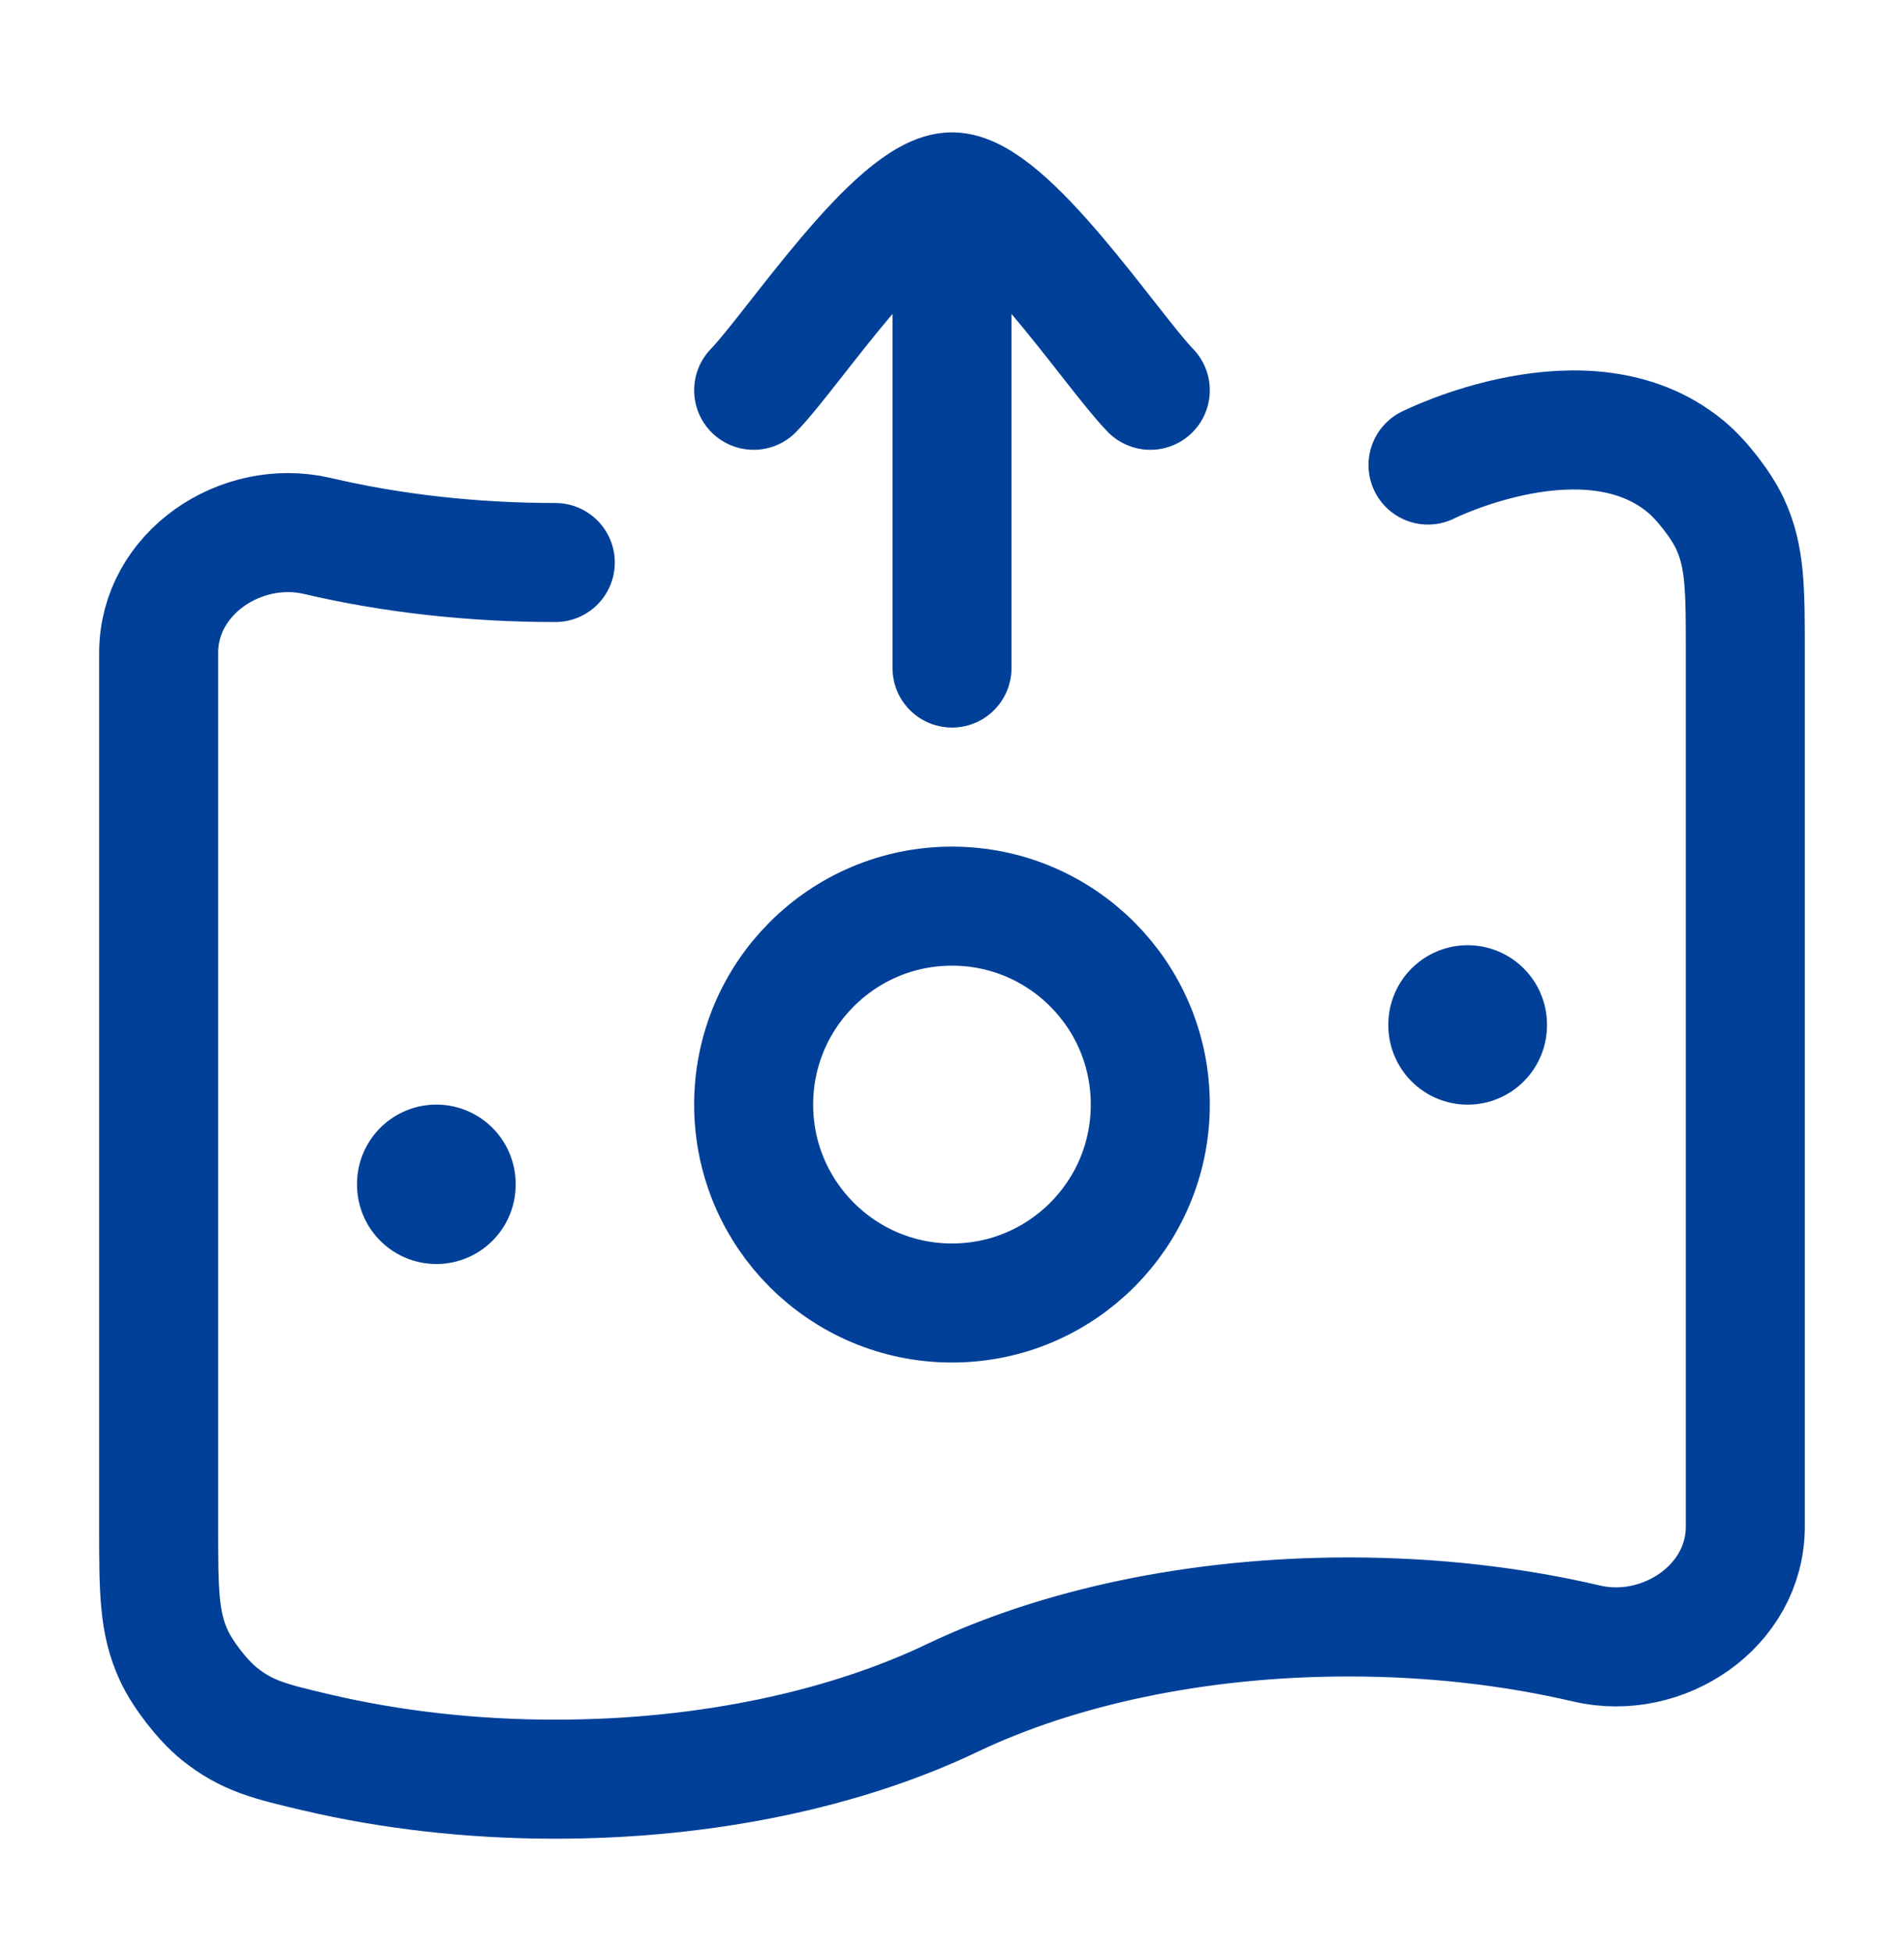 <svg width="40" height="41" viewBox="0 0 40 41" fill="none" xmlns="http://www.w3.org/2000/svg">
<path d="M11.666 11.813C9.89 11.813 8.199 11.614 6.666 11.255C5.066 10.881 3.333 12.033 3.333 13.71V32.059C3.333 33.406 3.333 34.08 3.657 34.774C3.841 35.17 4.261 35.709 4.598 35.982C5.188 36.459 5.681 36.574 6.666 36.805C8.199 37.164 9.89 37.363 11.666 37.363C14.861 37.363 17.779 36.72 20 35.659C22.221 34.599 25.138 33.956 28.333 33.956C30.11 33.956 31.8 34.155 33.333 34.514C34.933 34.888 36.666 33.736 36.666 32.059V13.71C36.666 12.363 36.666 11.69 36.343 10.995C36.158 10.599 35.738 10.06 35.401 9.787C33.333 8.094 30 9.766 30 9.766" stroke="#004098" stroke-width="2.5" stroke-linecap="round"/>
<path d="M24.166 23.196C24.166 25.497 22.301 27.363 20 27.363C17.698 27.363 15.833 25.497 15.833 23.196C15.833 20.895 17.698 19.029 20 19.029C22.301 19.029 24.166 20.895 24.166 23.196Z" stroke="#004098" stroke-width="2.5"/>
<path d="M9.167 24.863V24.878" stroke="#004098" stroke-width="3.333" stroke-linecap="round" stroke-linejoin="round"/>
<path d="M30.833 21.516V21.531" stroke="#004098" stroke-width="3.333" stroke-linecap="round" stroke-linejoin="round"/>
<path d="M15.833 8.196C16.652 7.353 18.833 4.029 20 4.029M20 4.029C21.167 4.029 23.347 7.353 24.166 8.196M20 4.029V14.029" stroke="#004098" stroke-width="2.5" stroke-linecap="round" stroke-linejoin="round"/>
</svg>
